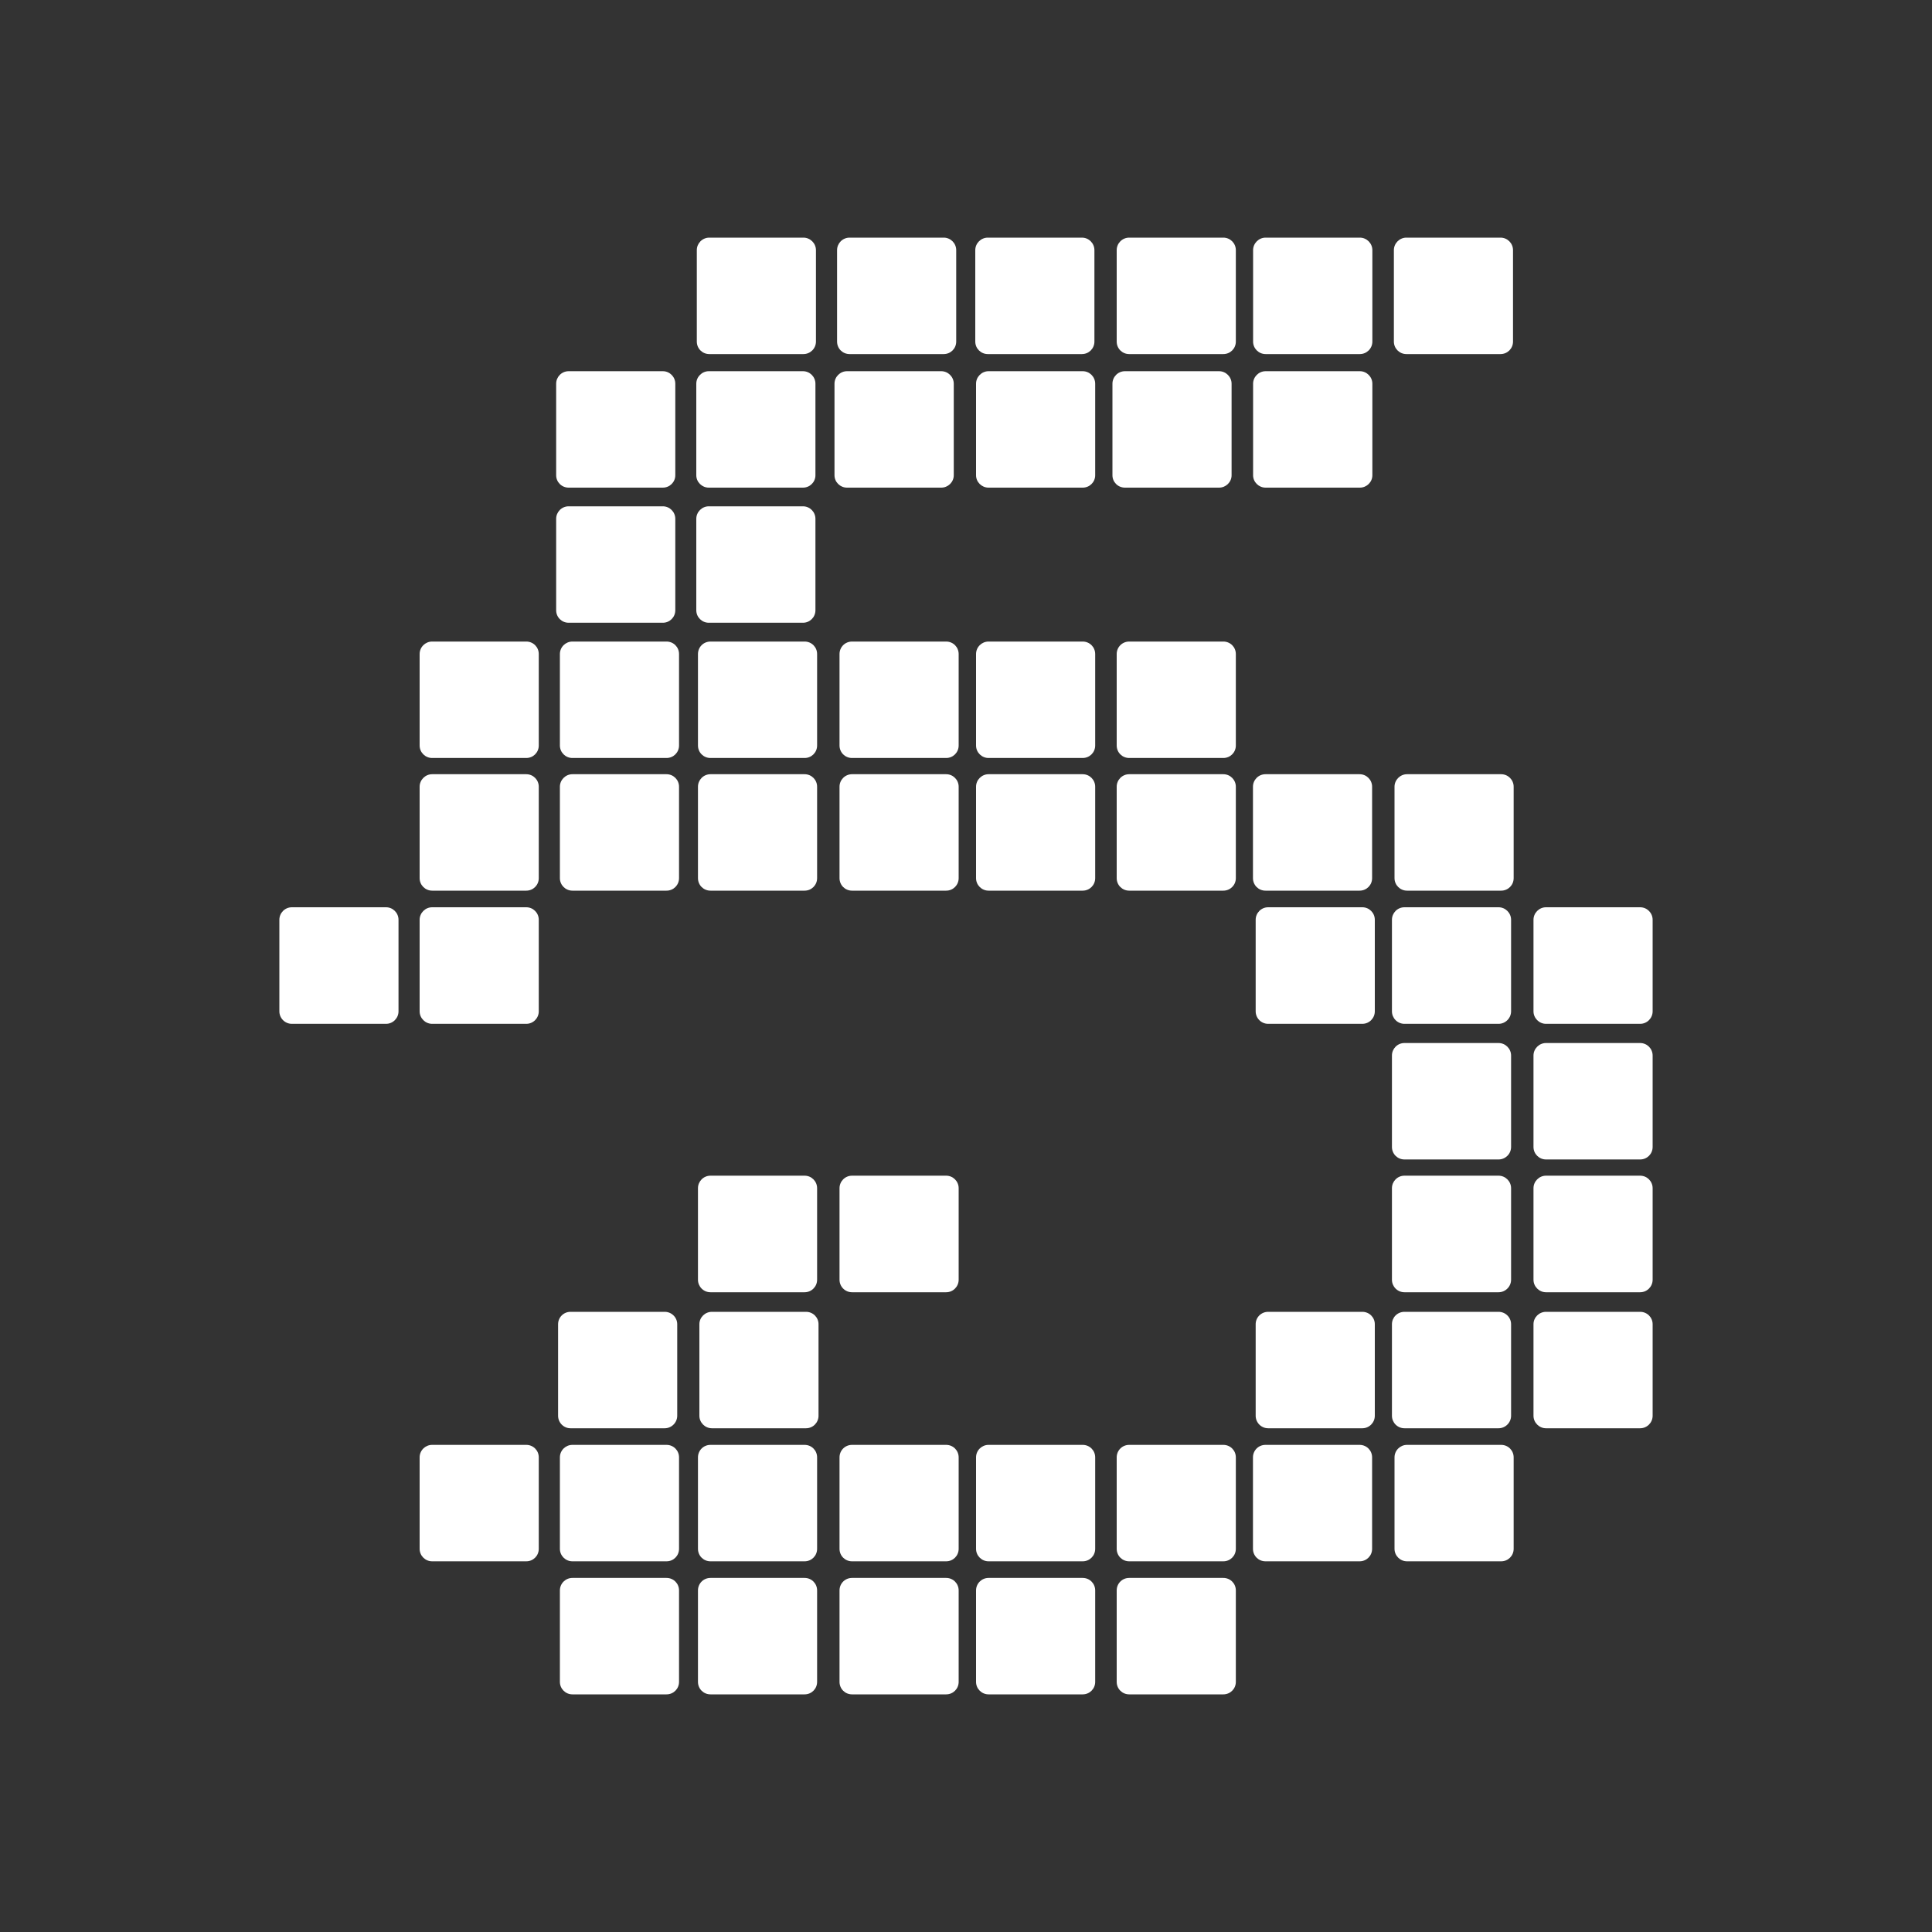 <svg width="15" height="15" viewBox="0 0 15 15" fill="none" xmlns="http://www.w3.org/2000/svg">
<rect x="0" y="0" width="15" height="15" fill="#333333" stroke="none"/>
<path d="M6.238 1.845H5.507C5.453 1.845 5.41 1.889 5.41 1.942V2.652C5.41 2.706 5.453 2.749 5.507 2.749H6.238C6.291 2.749 6.335 2.706 6.335 2.652V1.942C6.335 1.889 6.291 1.845 6.238 1.845Z" fill="white"/>
<path d="M7.327 1.845H6.596C6.542 1.845 6.499 1.889 6.499 1.942V2.652C6.499 2.706 6.542 2.749 6.596 2.749H7.327C7.381 2.749 7.424 2.706 7.424 2.652V1.942C7.424 1.889 7.381 1.845 7.327 1.845Z" fill="white"/>
<path d="M8.4 1.845H7.669C7.616 1.845 7.572 1.889 7.572 1.942V2.652C7.572 2.706 7.616 2.749 7.669 2.749H8.4C8.454 2.749 8.497 2.706 8.497 2.652V1.942C8.497 1.889 8.454 1.845 8.4 1.845Z" fill="white"/>
<path d="M10.558 1.845H9.826C9.773 1.845 9.729 1.889 9.729 1.942V2.652C9.729 2.706 9.773 2.749 9.826 2.749H10.558C10.611 2.749 10.655 2.706 10.655 2.652V1.942C10.655 1.889 10.611 1.845 10.558 1.845Z" fill="white"/>
<path d="M9.498 1.845H8.767C8.713 1.845 8.67 1.889 8.67 1.942V2.652C8.67 2.706 8.713 2.749 8.767 2.749H9.498C9.552 2.749 9.595 2.706 9.595 2.652V1.942C9.595 1.889 9.552 1.845 9.498 1.845Z" fill="white"/>
<path d="M11.65 1.845H10.919C10.866 1.845 10.822 1.889 10.822 1.942V2.652C10.822 2.706 10.866 2.749 10.919 2.749H11.65C11.704 2.749 11.747 2.706 11.747 2.652V1.942C11.747 1.889 11.704 1.845 11.65 1.845Z" fill="white"/>
<path d="M5.146 2.882H4.415C4.361 2.882 4.318 2.926 4.318 2.979V3.69C4.318 3.743 4.361 3.786 4.415 3.786H5.146C5.2 3.786 5.243 3.743 5.243 3.69V2.979C5.243 2.926 5.2 2.882 5.146 2.882Z" fill="white"/>
<path d="M6.234 2.882H5.503C5.45 2.882 5.406 2.926 5.406 2.979V3.69C5.406 3.743 5.45 3.786 5.503 3.786H6.234C6.288 3.786 6.331 3.743 6.331 3.69V2.979C6.331 2.926 6.288 2.882 6.234 2.882Z" fill="white"/>
<path d="M5.146 3.931H4.415C4.361 3.931 4.318 3.975 4.318 4.028V4.738C4.318 4.792 4.361 4.835 4.415 4.835H5.146C5.2 4.835 5.243 4.792 5.243 4.738V4.028C5.243 3.975 5.2 3.931 5.146 3.931Z" fill="white"/>
<path d="M6.234 3.931H5.503C5.45 3.931 5.406 3.975 5.406 4.028V4.738C5.406 4.792 5.45 4.835 5.503 4.835H6.234C6.288 4.835 6.331 4.792 6.331 4.738V4.028C6.331 3.975 6.288 3.931 6.234 3.931Z" fill="white"/>
<path d="M7.308 2.882H6.576C6.523 2.882 6.479 2.926 6.479 2.979V3.69C6.479 3.743 6.523 3.786 6.576 3.786H7.308C7.361 3.786 7.405 3.743 7.405 3.69V2.979C7.405 2.926 7.361 2.882 7.308 2.882Z" fill="white"/>
<path d="M9.465 2.882H8.734C8.68 2.882 8.637 2.926 8.637 2.979V3.69C8.637 3.743 8.68 3.786 8.734 3.786H9.465C9.518 3.786 9.562 3.743 9.562 3.69V2.979C9.562 2.926 9.518 2.882 9.465 2.882Z" fill="white"/>
<path d="M8.406 2.882H7.675C7.622 2.882 7.578 2.926 7.578 2.979V3.69C7.578 3.743 7.622 3.786 7.675 3.786H8.406C8.46 3.786 8.503 3.743 8.503 3.69V2.979C8.503 2.926 8.46 2.882 8.406 2.882Z" fill="white"/>
<path d="M10.558 2.882H9.826C9.773 2.882 9.729 2.926 9.729 2.979V3.69C9.729 3.743 9.773 3.786 9.826 3.786H10.558C10.611 3.786 10.655 3.743 10.655 3.69V2.979C10.655 2.926 10.611 2.882 10.558 2.882Z" fill="white"/>
<path d="M4.086 4.981H3.355C3.302 4.981 3.258 5.024 3.258 5.078V5.788C3.258 5.842 3.302 5.885 3.355 5.885H4.086C4.14 5.885 4.183 5.842 4.183 5.788V5.078C4.183 5.024 4.14 4.981 4.086 4.981Z" fill="white"/>
<path d="M5.175 4.981H4.444C4.391 4.981 4.347 5.024 4.347 5.078V5.788C4.347 5.842 4.391 5.885 4.444 5.885H5.175C5.229 5.885 5.272 5.842 5.272 5.788V5.078C5.272 5.024 5.229 4.981 5.175 4.981Z" fill="white"/>
<path d="M6.247 4.981H5.516C5.462 4.981 5.419 5.024 5.419 5.078V5.788C5.419 5.842 5.462 5.885 5.516 5.885H6.247C6.301 5.885 6.344 5.842 6.344 5.788V5.078C6.344 5.024 6.301 4.981 6.247 4.981Z" fill="white"/>
<path d="M8.406 4.981H7.675C7.622 4.981 7.578 5.024 7.578 5.078V5.788C7.578 5.842 7.622 5.885 7.675 5.885H8.406C8.46 5.885 8.503 5.842 8.503 5.788V5.078C8.503 5.024 8.46 4.981 8.406 4.981Z" fill="white"/>
<path d="M7.346 4.981H6.615C6.561 4.981 6.518 5.024 6.518 5.078V5.788C6.518 5.842 6.561 5.885 6.615 5.885H7.346C7.4 5.885 7.443 5.842 7.443 5.788V5.078C7.443 5.024 7.4 4.981 7.346 4.981Z" fill="white"/>
<path d="M9.498 4.981H8.767C8.713 4.981 8.67 5.024 8.67 5.078V5.788C8.67 5.842 8.713 5.885 8.767 5.885H9.498C9.552 5.885 9.595 5.842 9.595 5.788V5.078C9.595 5.024 9.552 4.981 9.498 4.981Z" fill="white"/>
<path d="M4.086 6.011H3.355C3.302 6.011 3.258 6.055 3.258 6.108V6.818C3.258 6.872 3.302 6.915 3.355 6.915H4.086C4.14 6.915 4.183 6.872 4.183 6.818V6.108C4.183 6.055 4.14 6.011 4.086 6.011Z" fill="white"/>
<path d="M5.175 6.011H4.444C4.391 6.011 4.347 6.055 4.347 6.108V6.818C4.347 6.872 4.391 6.915 4.444 6.915H5.175C5.229 6.915 5.272 6.872 5.272 6.818V6.108C5.272 6.055 5.229 6.011 5.175 6.011Z" fill="white"/>
<path d="M2.997 7.044H2.266C2.212 7.044 2.169 7.088 2.169 7.141V7.852C2.169 7.905 2.212 7.949 2.266 7.949H2.997C3.051 7.949 3.094 7.905 3.094 7.852V7.141C3.094 7.088 3.051 7.044 2.997 7.044Z" fill="white"/>
<path d="M4.086 7.044H3.355C3.302 7.044 3.258 7.088 3.258 7.141V7.852C3.258 7.905 3.302 7.949 3.355 7.949H4.086C4.14 7.949 4.183 7.905 4.183 7.852V7.141C4.183 7.088 4.14 7.044 4.086 7.044Z" fill="white"/>
<path d="M6.247 6.011H5.516C5.462 6.011 5.419 6.055 5.419 6.108V6.818C5.419 6.872 5.462 6.915 5.516 6.915H6.247C6.301 6.915 6.344 6.872 6.344 6.818V6.108C6.344 6.055 6.301 6.011 6.247 6.011Z" fill="white"/>
<path d="M8.406 6.011H7.675C7.622 6.011 7.578 6.055 7.578 6.108V6.818C7.578 6.872 7.622 6.915 7.675 6.915H8.406C8.46 6.915 8.503 6.872 8.503 6.818V6.108C8.503 6.055 8.46 6.011 8.406 6.011Z" fill="white"/>
<path d="M7.346 6.011H6.615C6.561 6.011 6.518 6.055 6.518 6.108V6.818C6.518 6.872 6.561 6.915 6.615 6.915H7.346C7.4 6.915 7.443 6.872 7.443 6.818V6.108C7.443 6.055 7.4 6.011 7.346 6.011Z" fill="white"/>
<path d="M5.161 10.185H4.429C4.376 10.185 4.333 10.228 4.333 10.281V10.992C4.333 11.045 4.376 11.089 4.429 11.089H5.161C5.214 11.089 5.258 11.045 5.258 10.992V10.281C5.258 10.228 5.214 10.185 5.161 10.185Z" fill="white"/>
<path d="M6.258 10.185H5.527C5.474 10.185 5.43 10.228 5.43 10.281V10.992C5.43 11.045 5.474 11.089 5.527 11.089H6.258C6.312 11.089 6.355 11.045 6.355 10.992V10.281C6.355 10.228 6.312 10.185 6.258 10.185Z" fill="white"/>
<path d="M6.247 9.128H5.516C5.462 9.128 5.419 9.172 5.419 9.225V9.936C5.419 9.989 5.462 10.033 5.516 10.033H6.247C6.301 10.033 6.344 9.989 6.344 9.936V9.225C6.344 9.172 6.301 9.128 6.247 9.128Z" fill="white"/>
<path d="M7.346 9.128H6.615C6.561 9.128 6.518 9.172 6.518 9.225V9.936C6.518 9.989 6.561 10.033 6.615 10.033H7.346C7.4 10.033 7.443 9.989 7.443 9.936V9.225C7.443 9.172 7.4 9.128 7.346 9.128Z" fill="white"/>
<path d="M9.498 6.011H8.767C8.713 6.011 8.67 6.055 8.67 6.108V6.818C8.67 6.872 8.713 6.915 8.767 6.915H9.498C9.552 6.915 9.595 6.872 9.595 6.818V6.108C9.595 6.055 9.552 6.011 9.498 6.011Z" fill="white"/>
<path d="M10.556 6.011H9.825C9.771 6.011 9.728 6.055 9.728 6.108V6.818C9.728 6.872 9.771 6.915 9.825 6.915H10.556C10.61 6.915 10.653 6.872 10.653 6.818V6.108C10.653 6.055 10.61 6.011 10.556 6.011Z" fill="white"/>
<path d="M11.655 6.011H10.924C10.871 6.011 10.827 6.055 10.827 6.108V6.818C10.827 6.872 10.871 6.915 10.924 6.915H11.655C11.709 6.915 11.752 6.872 11.752 6.818V6.108C11.752 6.055 11.709 6.011 11.655 6.011Z" fill="white"/>
<path d="M10.577 7.044H9.846C9.792 7.044 9.749 7.088 9.749 7.141V7.852C9.749 7.905 9.792 7.949 9.846 7.949H10.577C10.631 7.949 10.674 7.905 10.674 7.852V7.141C10.674 7.088 10.631 7.044 10.577 7.044Z" fill="white"/>
<path d="M11.635 7.044H10.904C10.85 7.044 10.807 7.088 10.807 7.141V7.852C10.807 7.905 10.85 7.949 10.904 7.949H11.635C11.688 7.949 11.732 7.905 11.732 7.852V7.141C11.732 7.088 11.688 7.044 11.635 7.044Z" fill="white"/>
<path d="M12.734 7.044H12.003C11.95 7.044 11.906 7.088 11.906 7.141V7.852C11.906 7.905 11.95 7.949 12.003 7.949H12.734C12.788 7.949 12.831 7.905 12.831 7.852V7.141C12.831 7.088 12.788 7.044 12.734 7.044Z" fill="white"/>
<path d="M11.635 8.098H10.904C10.85 8.098 10.807 8.142 10.807 8.195V8.905C10.807 8.959 10.85 9.002 10.904 9.002H11.635C11.688 9.002 11.732 8.959 11.732 8.905V8.195C11.732 8.142 11.688 8.098 11.635 8.098Z" fill="white"/>
<path d="M12.734 8.098H12.003C11.95 8.098 11.906 8.142 11.906 8.195V8.905C11.906 8.959 11.95 9.002 12.003 9.002H12.734C12.788 9.002 12.831 8.959 12.831 8.905V8.195C12.831 8.142 12.788 8.098 12.734 8.098Z" fill="white"/>
<path d="M11.635 9.128H10.904C10.85 9.128 10.807 9.172 10.807 9.225V9.936C10.807 9.989 10.85 10.033 10.904 10.033H11.635C11.688 10.033 11.732 9.989 11.732 9.936V9.225C11.732 9.172 11.688 9.128 11.635 9.128Z" fill="white"/>
<path d="M12.734 9.128H12.003C11.95 9.128 11.906 9.172 11.906 9.225V9.936C11.906 9.989 11.95 10.033 12.003 10.033H12.734C12.788 10.033 12.831 9.989 12.831 9.936V9.225C12.831 9.172 12.788 9.128 12.734 9.128Z" fill="white"/>
<path d="M10.577 10.185H9.846C9.792 10.185 9.749 10.228 9.749 10.281V10.992C9.749 11.045 9.792 11.089 9.846 11.089H10.577C10.631 11.089 10.674 11.045 10.674 10.992V10.281C10.674 10.228 10.631 10.185 10.577 10.185Z" fill="white"/>
<path d="M11.635 10.185H10.904C10.85 10.185 10.807 10.228 10.807 10.281V10.992C10.807 11.045 10.85 11.089 10.904 11.089H11.635C11.688 11.089 11.732 11.045 11.732 10.992V10.281C11.732 10.228 11.688 10.185 11.635 10.185Z" fill="white"/>
<path d="M12.734 10.185H12.003C11.95 10.185 11.906 10.228 11.906 10.281V10.992C11.906 11.045 11.95 11.089 12.003 11.089H12.734C12.788 11.089 12.831 11.045 12.831 10.992V10.281C12.831 10.228 12.788 10.185 12.734 10.185Z" fill="white"/>
<path d="M4.086 11.218H3.355C3.302 11.218 3.258 11.261 3.258 11.315V12.025C3.258 12.079 3.302 12.122 3.355 12.122H4.086C4.14 12.122 4.183 12.079 4.183 12.025V11.315C4.183 11.261 4.14 11.218 4.086 11.218Z" fill="white"/>
<path d="M5.175 11.218H4.444C4.391 11.218 4.347 11.261 4.347 11.315V12.025C4.347 12.079 4.391 12.122 4.444 12.122H5.175C5.229 12.122 5.272 12.079 5.272 12.025V11.315C5.272 11.261 5.229 11.218 5.175 11.218Z" fill="white"/>
<path d="M6.247 11.218H5.516C5.462 11.218 5.419 11.261 5.419 11.315V12.025C5.419 12.079 5.462 12.122 5.516 12.122H6.247C6.301 12.122 6.344 12.079 6.344 12.025V11.315C6.344 11.261 6.301 11.218 6.247 11.218Z" fill="white"/>
<path d="M8.406 11.218H7.675C7.622 11.218 7.578 11.261 7.578 11.315V12.025C7.578 12.079 7.622 12.122 7.675 12.122H8.406C8.46 12.122 8.503 12.079 8.503 12.025V11.315C8.503 11.261 8.46 11.218 8.406 11.218Z" fill="white"/>
<path d="M7.346 11.218H6.615C6.561 11.218 6.518 11.261 6.518 11.315V12.025C6.518 12.079 6.561 12.122 6.615 12.122H7.346C7.4 12.122 7.443 12.079 7.443 12.025V11.315C7.443 11.261 7.4 11.218 7.346 11.218Z" fill="white"/>
<path d="M9.498 11.218H8.767C8.713 11.218 8.67 11.261 8.67 11.315V12.025C8.67 12.079 8.713 12.122 8.767 12.122H9.498C9.552 12.122 9.595 12.079 9.595 12.025V11.315C9.595 11.261 9.552 11.218 9.498 11.218Z" fill="white"/>
<path d="M5.175 12.251H4.444C4.391 12.251 4.347 12.294 4.347 12.348V13.058C4.347 13.112 4.391 13.155 4.444 13.155H5.175C5.229 13.155 5.272 13.112 5.272 13.058V12.348C5.272 12.294 5.229 12.251 5.175 12.251Z" fill="white"/>
<path d="M6.247 12.251H5.516C5.462 12.251 5.419 12.294 5.419 12.348V13.058C5.419 13.112 5.462 13.155 5.516 13.155H6.247C6.301 13.155 6.344 13.112 6.344 13.058V12.348C6.344 12.294 6.301 12.251 6.247 12.251Z" fill="white"/>
<path d="M8.406 12.251H7.675C7.622 12.251 7.578 12.294 7.578 12.348V13.058C7.578 13.112 7.622 13.155 7.675 13.155H8.406C8.46 13.155 8.503 13.112 8.503 13.058V12.348C8.503 12.294 8.46 12.251 8.406 12.251Z" fill="white"/>
<path d="M7.346 12.251H6.615C6.561 12.251 6.518 12.294 6.518 12.348V13.058C6.518 13.112 6.561 13.155 6.615 13.155H7.346C7.4 13.155 7.443 13.112 7.443 13.058V12.348C7.443 12.294 7.4 12.251 7.346 12.251Z" fill="white"/>
<path d="M9.498 12.251H8.767C8.713 12.251 8.67 12.294 8.67 12.348V13.058C8.67 13.112 8.713 13.155 8.767 13.155H9.498C9.552 13.155 9.595 13.112 9.595 13.058V12.348C9.595 12.294 9.552 12.251 9.498 12.251Z" fill="white"/>
<path d="M10.556 11.218H9.825C9.771 11.218 9.728 11.261 9.728 11.315V12.025C9.728 12.079 9.771 12.122 9.825 12.122H10.556C10.61 12.122 10.653 12.079 10.653 12.025V11.315C10.653 11.261 10.61 11.218 10.556 11.218Z" fill="white"/>
<path d="M11.655 11.218H10.924C10.871 11.218 10.827 11.261 10.827 11.315V12.025C10.827 12.079 10.871 12.122 10.924 12.122H11.655C11.709 12.122 11.752 12.079 11.752 12.025V11.315C11.752 11.261 11.709 11.218 11.655 11.218Z" fill="white"/>
</svg>
